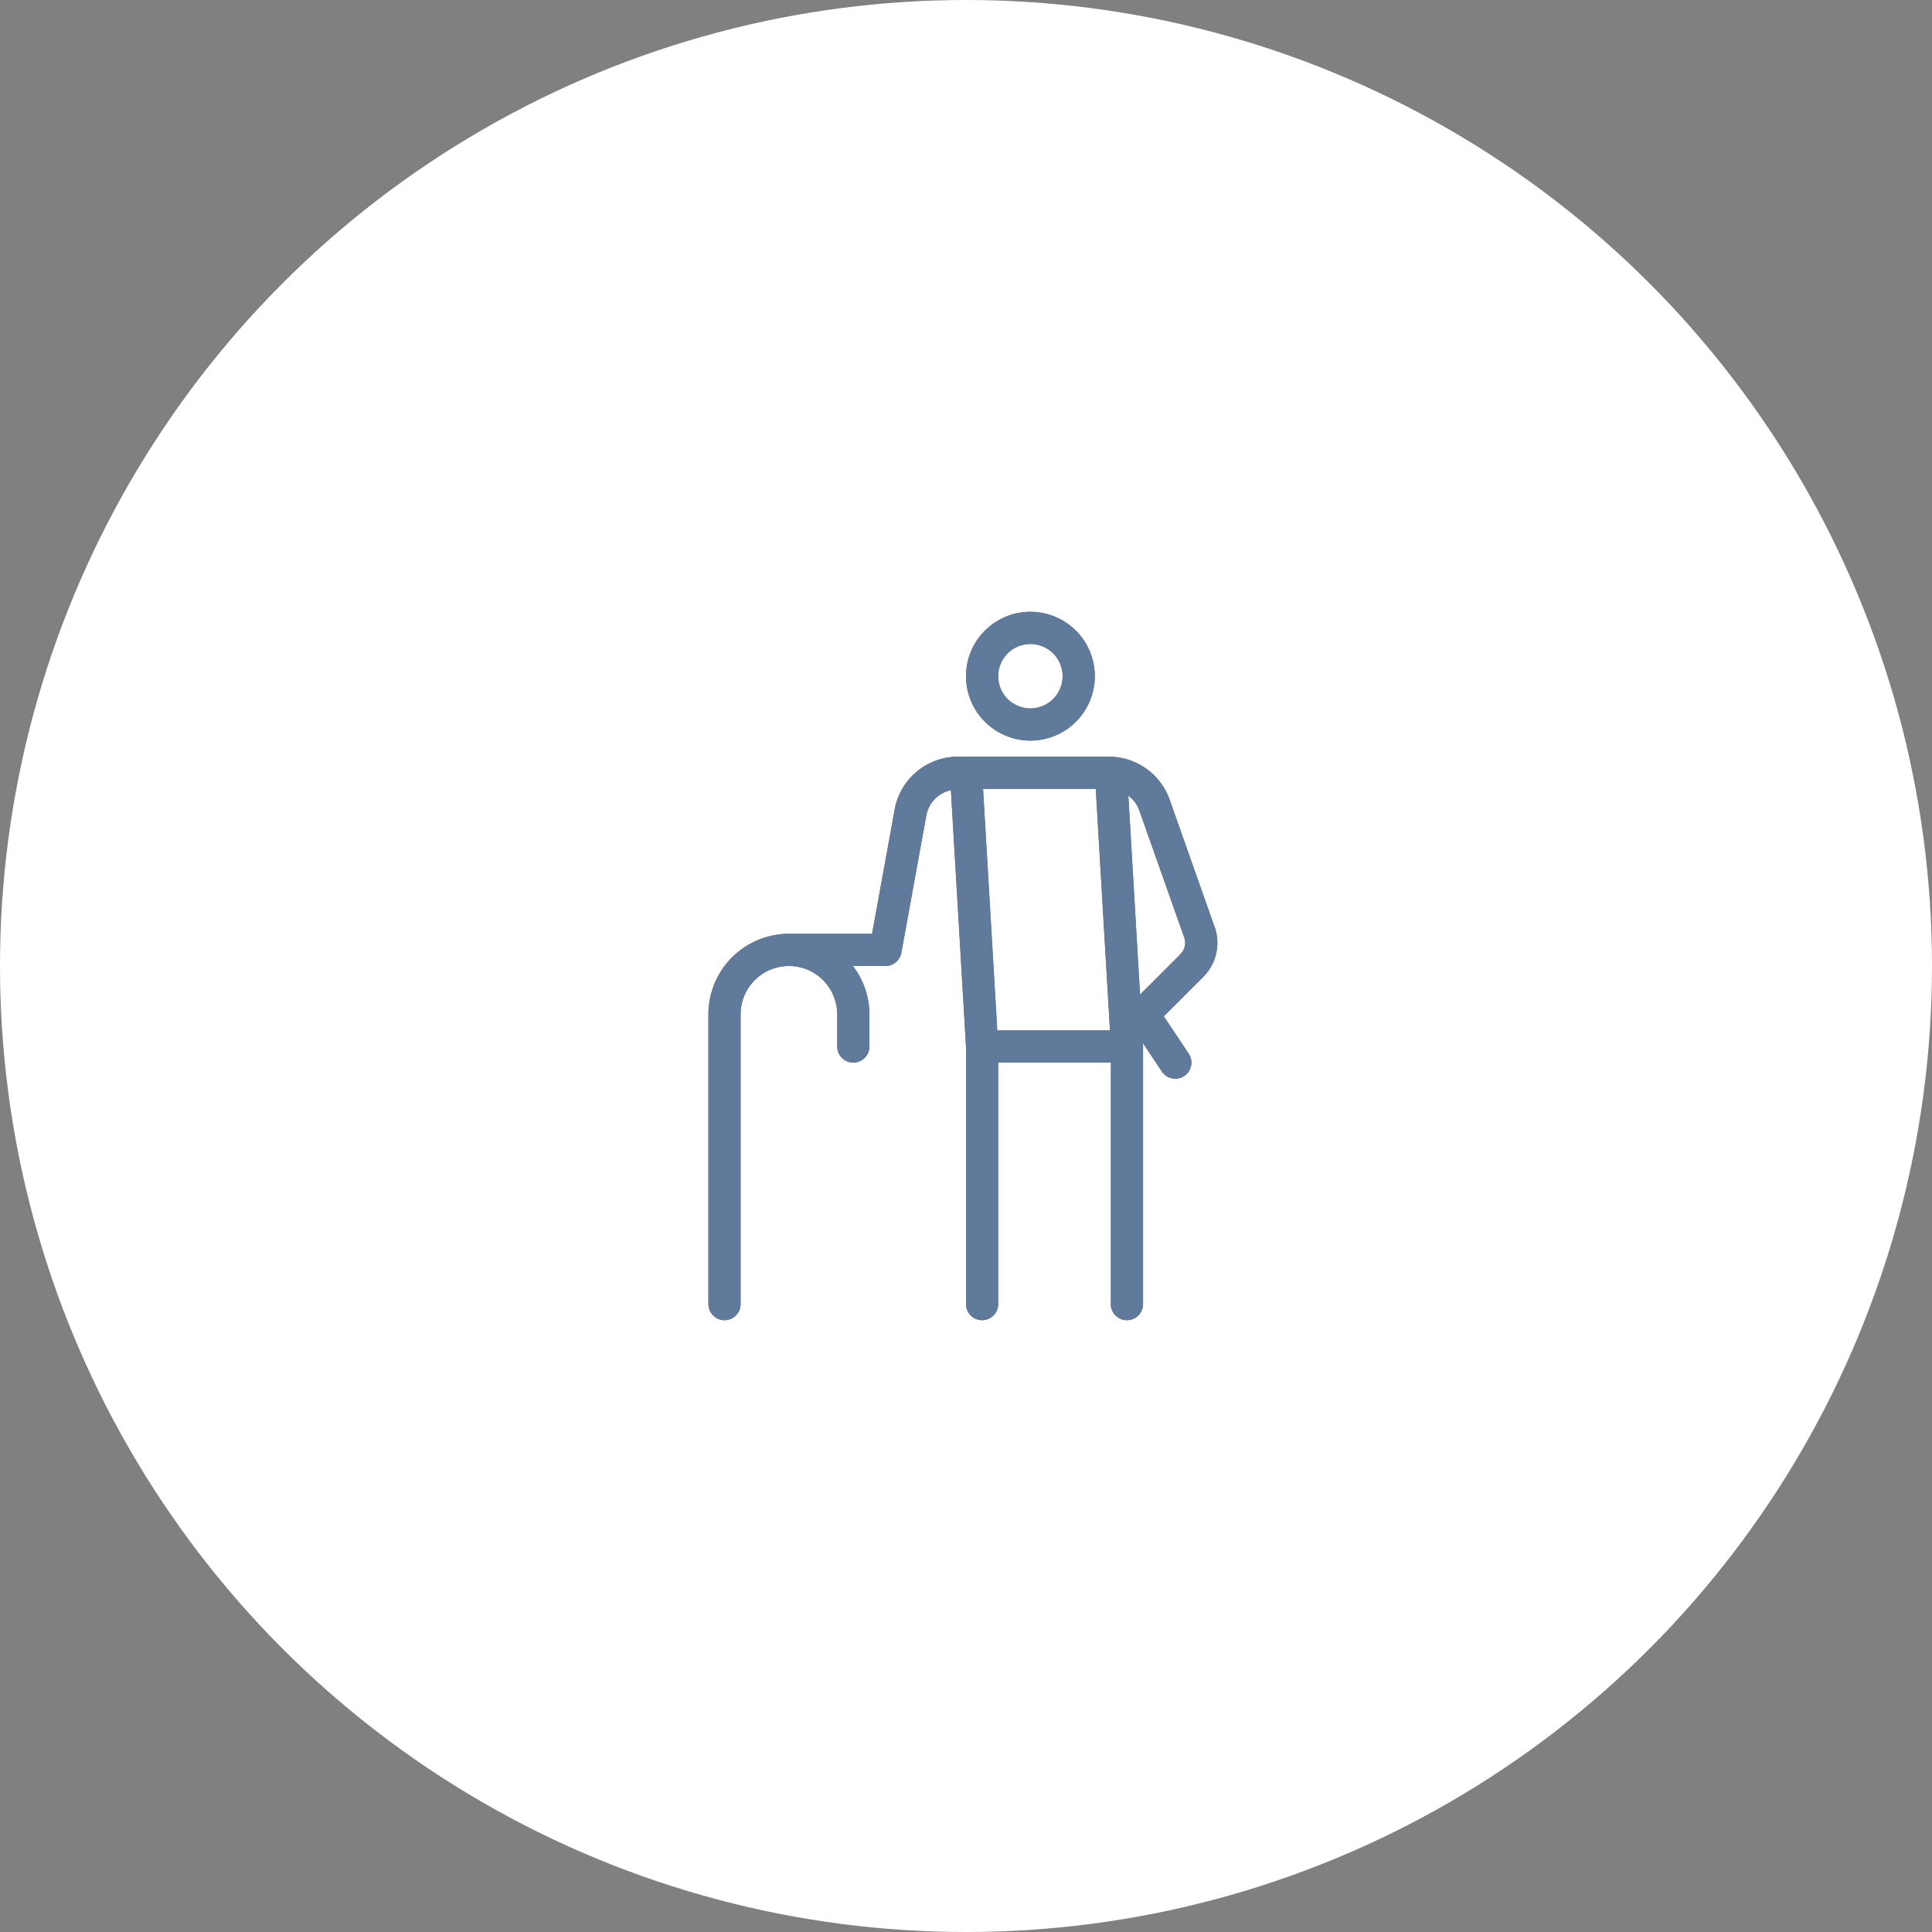 <svg xmlns="http://www.w3.org/2000/svg" xmlns:xlink="http://www.w3.org/1999/xlink" width="180" height="180" viewBox="0 0 180 180"><rect x="0" y="0" width="180" height="180" fill="#808080" stroke="none"/><defs><style>.a{fill:#fff;}.b{fill:none;}.c{fill:#1b416f;}.d{clip-path:url(#a);}.e{opacity:0.702;}.f{clip-path:url(#b);}.g{fill:#333;}</style><clipPath id="a"><circle class="a" cx="90" cy="90" r="90" transform="translate(710 1802)"/></clipPath><clipPath id="b"><rect class="b" width="72" height="72"/></clipPath></defs><g transform="translate(-710 -1802)"><circle class="a" cx="90" cy="90" r="90" transform="translate(710 1802)"/><g class="d"><g class="e"><g transform="translate(775 1858)"><g transform="translate(-11 -2)"><g class="f"><path class="g" d="M42,15a6,6,0,1,0-6-6,6.007,6.007,0,0,0,6,6m0-9a3,3,0,1,1-3,3,3,3,0,0,1,3-3"/><path class="g" d="M59.077,32.118,54.976,20.5a6.012,6.012,0,0,0-5.657-4H35.256a5.994,5.994,0,0,0-5.9,4.926L27.249,33H19.5A7.508,7.508,0,0,0,12,40.5v27a1.5,1.5,0,0,0,3,0v-27a4.5,4.5,0,0,1,9,0v3a1.5,1.5,0,1,0,3,0v-3A7.429,7.429,0,0,0,25.462,36H28.5a1.5,1.5,0,0,0,1.477-1.232l2.329-12.807a2.959,2.959,0,0,1,2.287-2.343L36,43.5v24a1.5,1.5,0,0,0,3,0L39,45H49.5V67.5a1.5,1.5,0,0,0,3,0l0-24.088-.014-.233,1.769,2.653a1.5,1.5,0,0,0,2.5-1.664L54.431,40.69l3.677-3.674a4.485,4.485,0,0,0,.97-4.9M37.59,19.5h10.5L49.412,42h-10.5ZM55.983,34.9l-3.766,3.765-1.09-18.535A2.977,2.977,0,0,1,52.145,21.5l4.146,11.726a1.509,1.509,0,0,1-.308,1.67"/></g></g></g><path class="c" d="M813.5,1923.5V1901H803l0,22.5a1.5,1.5,0,1,1-3,0v-24l-1.407-23.882a2.96,2.96,0,0,0-2.288,2.344l-2.329,12.807A1.5,1.5,0,0,1,792.5,1892h-3.038a7.431,7.431,0,0,1,1.538,4.5v3a1.5,1.5,0,1,1-3,0v-3a4.5,4.5,0,0,0-9,0v27a1.5,1.5,0,0,1-3,0v-27a7.508,7.508,0,0,1,7.5-7.5h7.749l2.1-11.574a5.994,5.994,0,0,1,5.9-4.927h14.063a6.012,6.012,0,0,1,5.657,4l4.1,11.616a4.486,4.486,0,0,1-.969,4.9l-3.677,3.673,2.318,3.478a1.5,1.5,0,1,1-2.5,1.664l-1.768-2.652.013.233,0,24.088a1.5,1.5,0,1,1-3,0ZM802.914,1898h10.5l-1.326-22.5h-10.5Zm13.3-3.339,3.766-3.765a1.509,1.509,0,0,0,.307-1.67l-4.145-11.726a2.971,2.971,0,0,0-1.018-1.374ZM800,1865a6,6,0,1,1,6,6A6.007,6.007,0,0,1,800,1865Zm3,0a3,3,0,1,0,3-3A3,3,0,0,0,803,1865Z"/></g></g></g></svg>